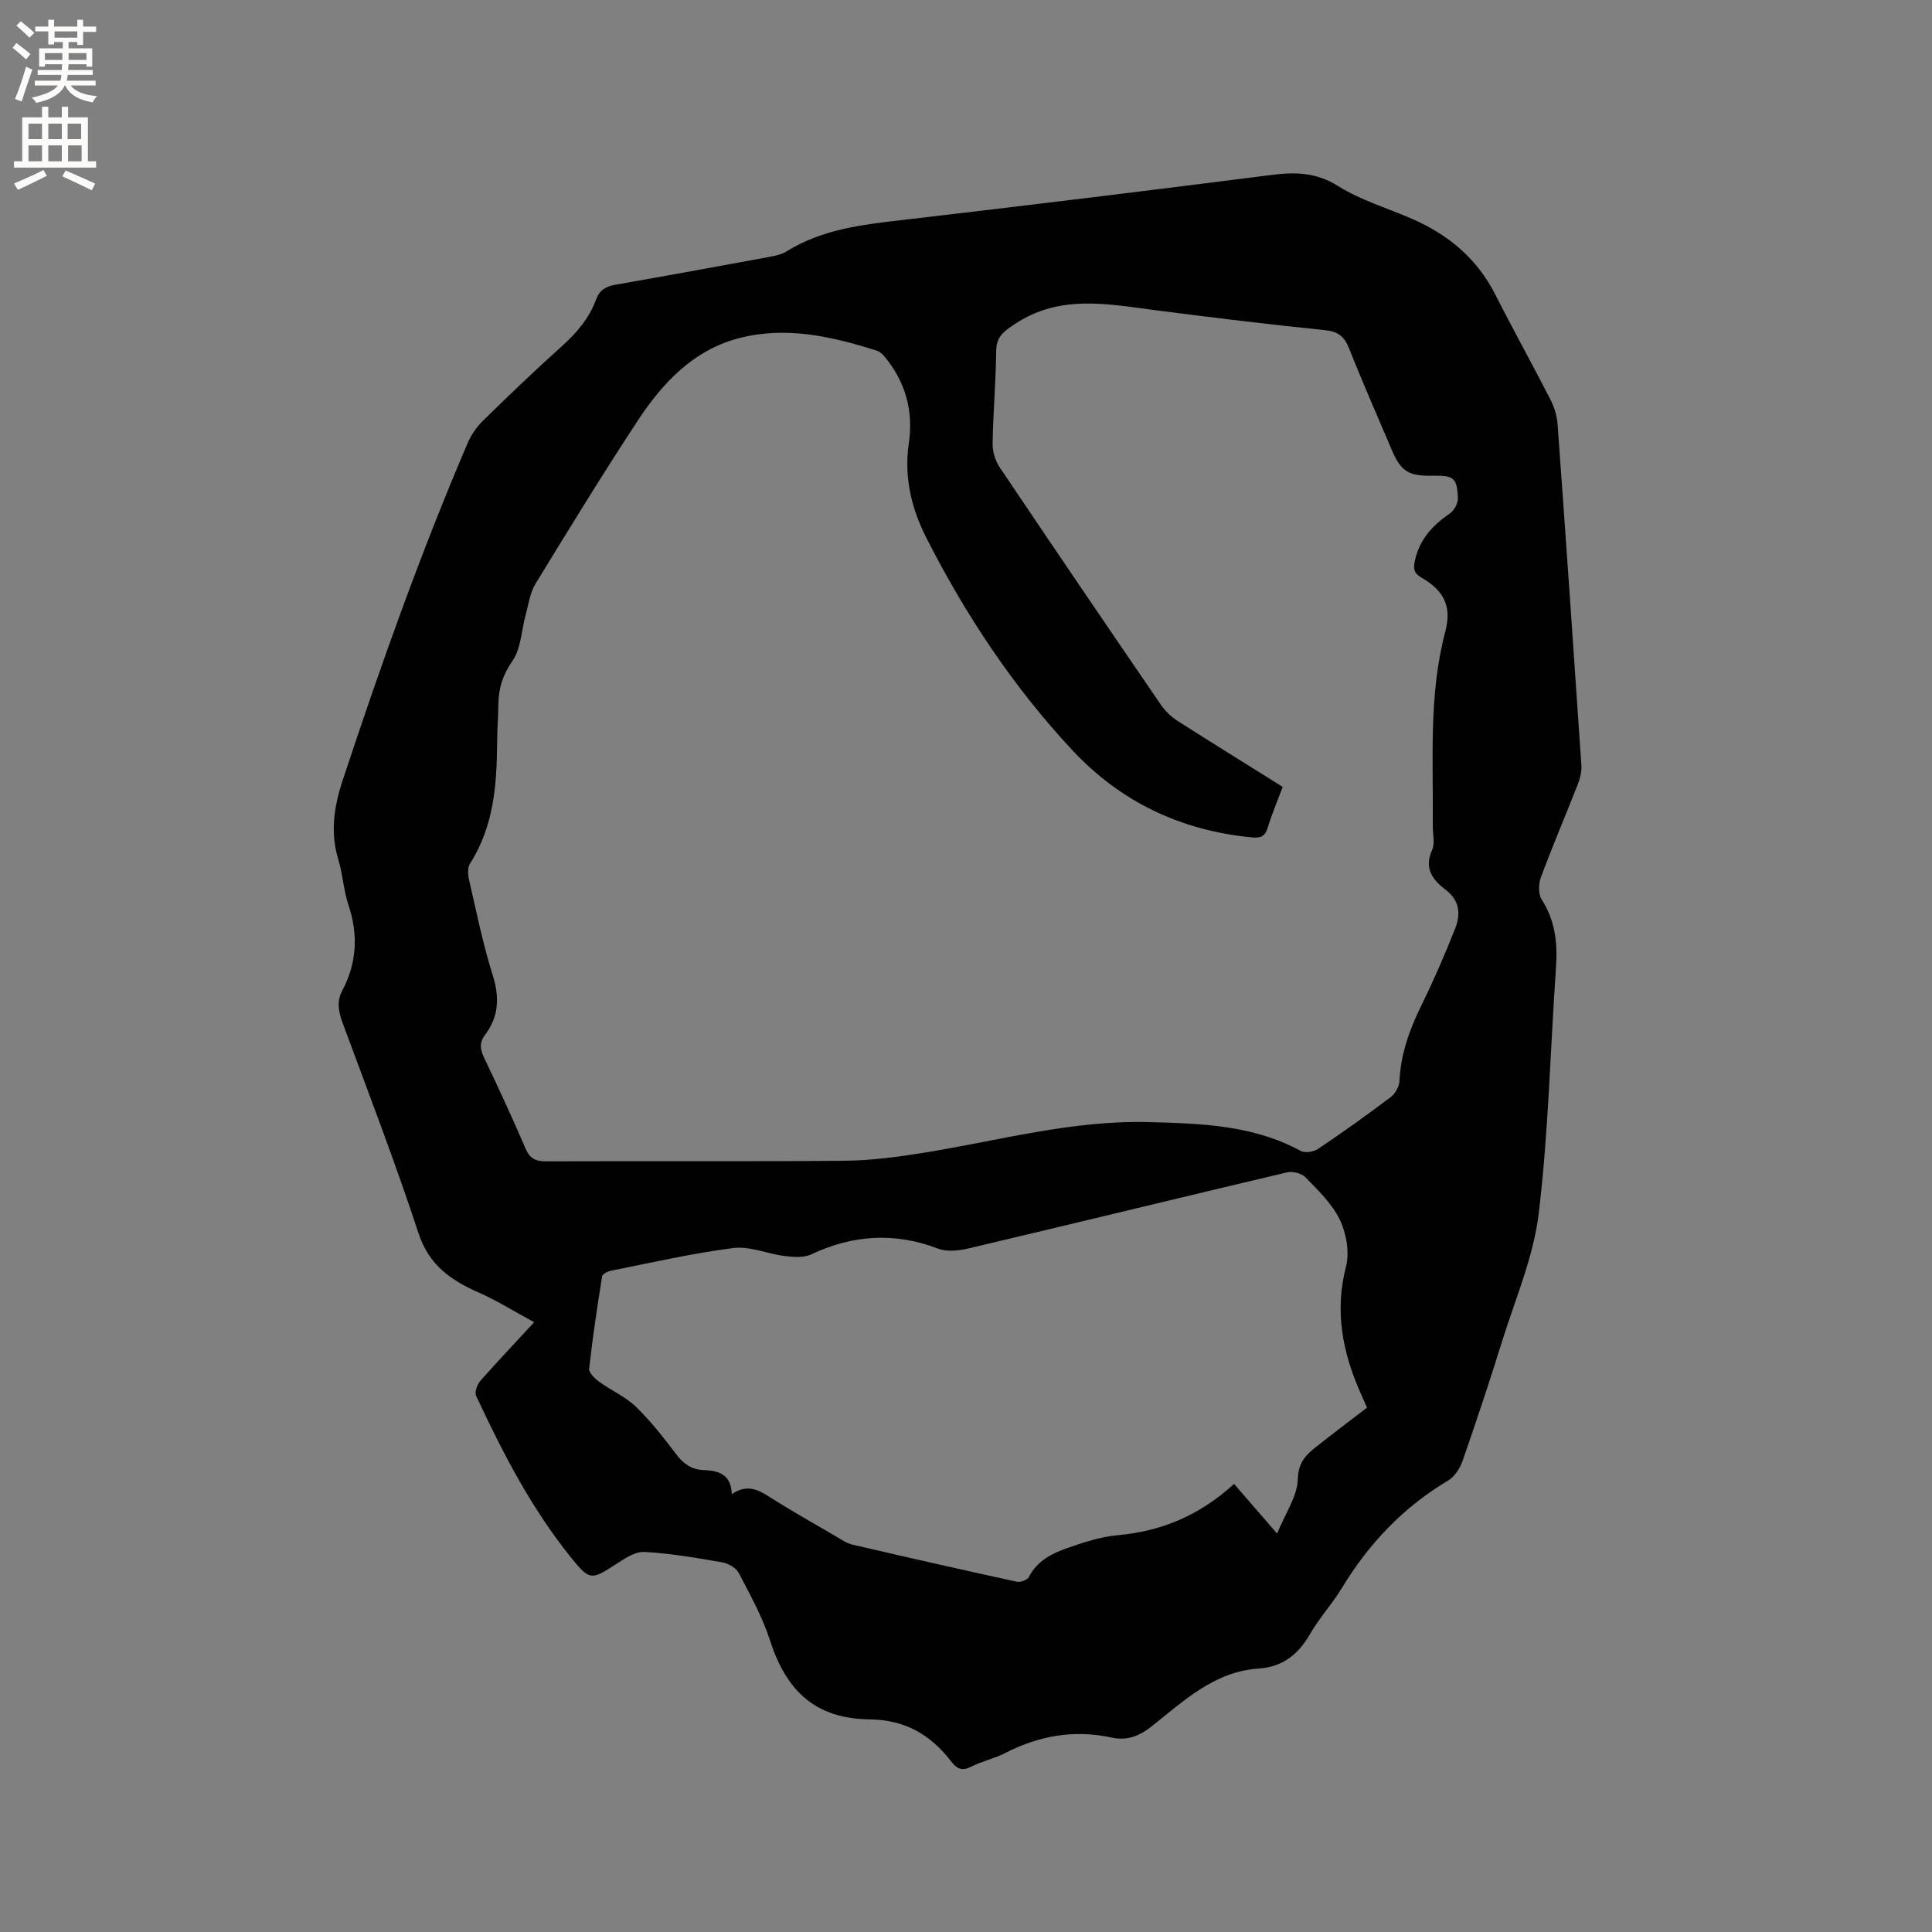 <svg enable-background="new 0 0 400 400" viewBox="0 0 400 400" xmlns="http://www.w3.org/2000/svg"><rect x="0" y="0" width="400" height="400" fill="#808080" stroke="none"/><path d="m110.59 273.75c-4.03-2.18-7.59-4.42-11.39-6.1-5.79-2.56-10.36-5.65-12.55-12.31-4.82-14.68-10.37-29.11-15.73-43.6-.86-2.32-1.23-4.42-.04-6.68 3.02-5.72 3.31-11.59 1.25-17.74-1-2.99-1.15-6.26-2.07-9.29-1.73-5.71-.93-10.99.94-16.64 7.78-23.53 16.06-46.86 25.82-69.65.72-1.69 1.85-3.33 3.16-4.62 5.3-5.19 10.66-10.34 16.18-15.29 3.14-2.81 5.81-5.87 7.26-9.84.71-1.94 2.04-2.7 3.98-3.04 10.64-1.86 21.27-3.8 31.89-5.76 1.23-.23 2.55-.51 3.59-1.16 7.45-4.63 15.83-5.54 24.28-6.52 25.36-2.96 50.71-6.05 76.03-9.28 4.95-.63 9.26-.58 13.81 2.27 4.69 2.94 10.21 4.57 15.35 6.81 7.52 3.27 13.46 8.23 17.24 15.68 3.69 7.27 7.65 14.4 11.37 21.65.8 1.55 1.38 3.36 1.51 5.08 1.72 23.58 3.35 47.16 4.94 70.74.09 1.3-.28 2.72-.76 3.96-2.51 6.41-5.22 12.74-7.61 19.18-.51 1.37-.58 3.49.15 4.63 2.78 4.35 3.31 8.97 2.97 13.96-1.19 17.02-1.55 34.12-3.58 51.03-1.08 8.99-4.84 17.68-7.57 26.44-2.58 8.29-5.32 16.53-8.17 24.72-.54 1.56-1.65 3.33-3.01 4.14-9.32 5.55-16.48 13.11-22.06 22.34-1.97 3.26-4.62 6.11-6.51 9.4-2.44 4.27-5.72 6.87-10.7 7.2-9.22.62-15.52 6.76-22.21 12.03-2.56 2.01-5.07 2.93-8.15 2.26-7.77-1.69-15.05-.42-22.07 3.19-2.24 1.16-4.82 1.68-7.06 2.83-1.97 1.01-2.98.41-4.2-1.16-4.23-5.46-9.47-8.54-16.79-8.63-11.09-.13-17.21-5.66-20.66-16.36-1.57-4.86-4.11-9.44-6.49-14-.56-1.06-2.2-1.95-3.48-2.17-5.32-.92-10.67-1.85-16.05-2.14-1.9-.1-4.06 1.36-5.84 2.52-5.06 3.27-5.43 3.48-9.25-1.25-8.25-10.2-14.23-21.78-19.74-33.6-.36-.77.26-2.39.94-3.17 3.41-3.85 6.97-7.6 11.08-12.06zm154.98-110.83c-1.11 2.96-2.27 5.67-3.12 8.49-.56 1.86-1.58 2.12-3.3 1.96-14.65-1.41-27.15-7.34-37.16-18.08-12.22-13.1-22.04-27.91-30.16-43.86-3.16-6.2-4.69-12.7-3.67-19.66.93-6.3-.49-12-4.33-17.07-.62-.82-1.39-1.81-2.28-2.09-9.27-2.95-18.71-5.11-28.41-2.63-9.62 2.45-16.02 9.36-21.21 17.27-7.26 11.06-14.18 22.35-21.08 33.65-1.13 1.86-1.42 4.25-2.02 6.41-.88 3.21-.94 6.96-2.73 9.52-2.03 2.91-2.88 5.69-2.92 9.02-.03 2.65-.24 5.3-.26 7.95-.06 8.74-.7 17.32-5.61 25-.53.82-.45 2.26-.21 3.3 1.52 6.6 2.86 13.27 4.89 19.72 1.46 4.63 1.32 8.64-1.6 12.49-1.17 1.54-.98 2.97-.17 4.67 2.96 6.21 5.87 12.45 8.57 18.78.91 2.13 2.11 2.69 4.3 2.68 20.57-.08 41.15.07 61.72-.12 5.57-.05 11.17-.8 16.68-1.69 15.43-2.5 30.51-6.74 46.46-6.31 10.93.3 21.49.62 31.34 5.96.89.49 2.7.2 3.62-.42 5.1-3.43 10.1-7.01 15.01-10.71.94-.71 1.77-2.16 1.82-3.31.26-5.64 2.1-10.72 4.56-15.72 2.56-5.21 4.87-10.54 7-15.94 1.13-2.88.92-5.73-1.95-7.92-2.7-2.06-4.6-4.43-2.84-8.29.64-1.41.11-3.35.13-5.04.15-13.43-.91-26.91 2.59-40.15 1.38-5.21-.22-8.45-4.92-11.18-1.73-1-1.7-2.02-1.35-3.61.96-4.33 3.65-7.25 7.21-9.68.9-.61 1.72-2.14 1.67-3.2-.17-4.2-.89-4.7-5.19-4.62-5.1.1-6.62-.88-8.6-5.57-2.93-6.92-5.97-13.8-8.74-20.79-.98-2.47-2.26-3.5-5.02-3.78-11.7-1.19-23.38-2.62-35.04-4.12-9.94-1.28-19.81-3.34-29.12 2.85-2.31 1.53-3.85 2.59-3.88 5.6-.07 6.36-.63 12.71-.74 19.07-.03 1.65.51 3.58 1.43 4.95 11.05 16.45 22.2 32.84 33.39 49.19.92 1.35 2.22 2.57 3.6 3.45 7.13 4.55 14.33 8.99 21.64 13.58zm17.46 128.51c-.49-1.1-.97-2.16-1.43-3.21-3.66-8.35-5.3-16.8-2.93-25.98.77-2.98.08-6.87-1.28-9.71-1.58-3.32-4.49-6.07-7.11-8.79-.8-.83-2.67-1.28-3.83-1.01-21.94 5.18-43.84 10.53-65.78 15.71-2.06.49-4.56.79-6.44.08-9.02-3.45-17.66-2.87-26.32 1.2-1.55.73-3.68.54-5.49.32-3.55-.44-7.18-2.08-10.57-1.65-8.49 1.08-16.88 3.02-25.29 4.68-.71.14-1.82.69-1.9 1.19-1.02 6.35-1.98 12.72-2.68 19.12-.09.82 1.15 2.02 2.04 2.67 2.52 1.83 5.51 3.13 7.7 5.26 3.1 3.01 5.78 6.49 8.41 9.94 1.47 1.93 3.19 3.02 5.53 3.11 3.1.13 5.7.82 5.85 4.99 3.02-2.07 5.26-1.05 7.64.47 4.56 2.9 9.27 5.55 13.93 8.28 1.09.64 2.19 1.41 3.38 1.69 11.34 2.64 22.7 5.21 34.08 7.69.75.16 2.18-.37 2.49-.98 1.68-3.32 4.71-4.86 7.89-5.97 3.37-1.17 6.87-2.36 10.39-2.67 8.97-.81 16.83-3.93 24.19-10.63 2.86 3.3 5.61 6.48 8.91 10.28 1.74-4.27 4.19-7.73 4.29-11.26.09-3.4 1.59-4.94 3.68-6.61 3.49-2.77 7.04-5.44 10.65-8.21z" fill="#010102"/><g fill="#fcfbfa"><path d="m2.6 9.9.8-1c.9.7 1.9 1.4 2.9 2.3l-.9 1.1c-1.1-1-2-1.8-2.8-2.4zm.5 10.6c.9-2.1 1.6-4.3 2.3-6.7.4.2.8.4 1.3.6-.7 2.1-1.5 4.3-2.2 6.6zm.3-15.2.9-.9c1 .8 2 1.6 2.8 2.4l-1 1c-.9-.9-1.8-1.7-2.7-2.5zm12.6-1.2h1.2v1.4h2.7v1.1h-2.7v2.7h-1.2v-.6h-1.8v1.3h4.9v3.8h-1.2v-.5h-3.7c0 .4-.1.9-.1 1.2h5.1v1h-5.2c0 .5-.1.9-.2 1.2h6v1h-5.2c1.1 1.3 2.9 2 5.5 2.2-.4.4-.7.8-.9 1.3-2.9-.5-4.8-1.6-5.7-3.5h-.1c-.8 1.7-2.7 2.9-5.9 3.6-.2-.4-.6-.8-.9-1.1 2.8-.6 4.6-1.4 5.4-2.5h-4.8v-1h5.3c.1-.3.2-.7.2-1.2h-4.9v-1h5c0-.4 0-.8.1-1.2h-3.6v.5h-1.2v-3.8h4.9v-1.3h-1.8v.5h-1.2v-2.7h-2.7v-1h2.7v-1.4h1.2v1.4h4.8zm-6.7 8.3h3.6c0-.4 0-.9 0-1.4h-3.6zm1.9-4.6h4.8v-1.3h-4.7v1.3zm6.7 3.2h-3.7v1.4h3.7z"/><path d="m8.7 22.1h1.3v2.2h2.8v-2.2h1.3v2.2h4.1v9.1h1.7v1.3h-17v-1.3h1.7v-9.1h4.1zm.3 13.1.7 1.2c-1.8.9-3.8 1.9-6 2.9-.2-.4-.5-.8-.8-1.3 2.3-1 4.4-1.9 6.1-2.8zm-3.1-6.4h2.8v-3.2h-2.8zm0 4.6h2.8v-3.3h-2.8zm4.1-4.6h2.8v-3.2h-2.8zm0 4.6h2.8v-3.3h-2.8zm3.6 1.9c2.1.9 4.1 1.8 6.1 2.7l-.7 1.4c-2.2-1.1-4.2-2-6.1-2.9zm3.2-9.7h-2.8v3.2h2.8zm-2.7 7.8h2.8v-3.3h-2.8z"/></g></svg>